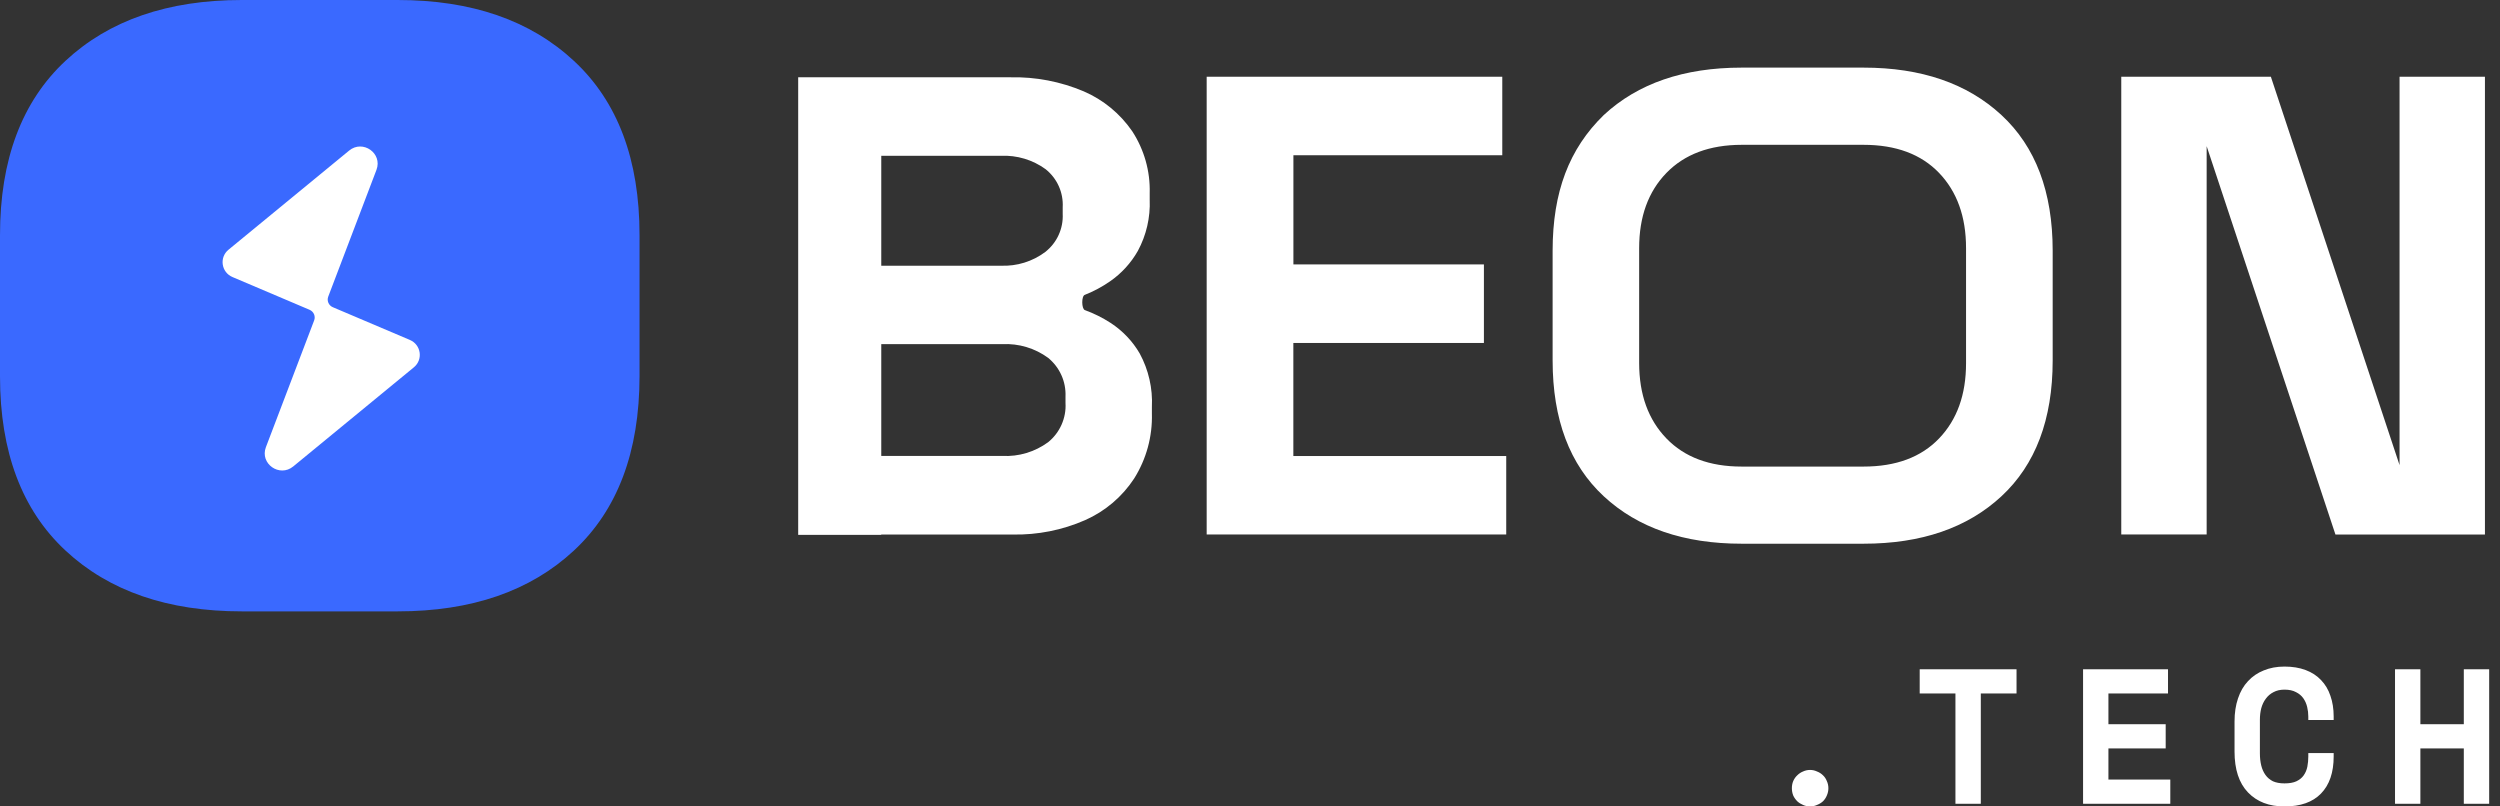 <svg width="124" height="40" viewBox="0 0 124 40" fill="none" xmlns="http://www.w3.org/2000/svg">
<rect x="0" y="0" width="124" height="40" fill="#333333" stroke="none"/>
<path d="M64.153 17.011H73.602V13.115H64.153V7.7H74.513V3.806H59.851V26.51H74.709V22.619H64.15V17.011H64.153Z" fill="white"/>
<path d="M92.431 3.354H86.386C83.517 3.354 81.238 4.137 79.547 5.706C77.828 7.379 77.012 9.517 77.01 12.434V17.883C77.01 20.802 77.856 23.047 79.547 24.616C81.238 26.185 83.519 26.968 86.386 26.968H92.431C95.299 26.968 97.578 26.185 99.271 24.616C100.962 23.047 101.811 20.805 101.813 17.883V12.434C101.813 9.517 100.967 7.275 99.271 5.706C97.575 4.137 95.296 3.354 92.431 3.354ZM97.516 18.017C97.516 19.574 97.069 20.817 96.178 21.747C95.287 22.677 94.038 23.142 92.431 23.142H86.386C84.798 23.142 83.554 22.677 82.655 21.747C81.756 20.817 81.305 19.574 81.302 18.017V12.307C81.302 10.748 81.754 9.505 82.655 8.577C83.556 7.65 84.8 7.185 86.386 7.183H92.431C94.038 7.183 95.287 7.648 96.178 8.577C97.069 9.507 97.516 10.75 97.516 12.307V18.017Z" fill="white"/>
<path d="M119.018 3.806V23.07L112.635 3.806H105.215V26.51H109.45V7.25L115.838 26.513H123.253V3.806H119.018Z" fill="white"/>
<path fill-rule="evenodd" clip-rule="evenodd" d="M53.808 15.38C54.257 15.544 54.686 15.757 55.089 16.018C55.682 16.406 56.176 16.923 56.531 17.535C56.97 18.346 57.179 19.263 57.134 20.183V20.509C57.166 21.647 56.861 22.768 56.253 23.736C55.66 24.641 54.818 25.357 53.825 25.797C52.693 26.294 51.464 26.538 50.228 26.513H43.708V26.53H39.59V3.834H50.118C51.365 3.806 52.603 4.045 53.751 4.53C54.726 4.95 55.56 5.639 56.159 6.511C56.752 7.421 57.055 8.49 57.025 9.574V9.9C57.062 10.785 56.859 11.665 56.437 12.446C56.096 13.047 55.622 13.565 55.054 13.957C54.666 14.226 54.247 14.45 53.808 14.624C53.634 14.673 53.641 15.32 53.808 15.38ZM43.711 7.724V13.179H49.644C50.434 13.211 51.211 12.973 51.844 12.498C52.129 12.274 52.358 11.986 52.507 11.658C52.658 11.329 52.728 10.969 52.71 10.608V10.283C52.73 9.922 52.663 9.564 52.517 9.236C52.37 8.908 52.144 8.617 51.864 8.393C51.223 7.926 50.439 7.692 49.644 7.727H43.711V7.724ZM43.711 17.07V22.614H49.709C50.526 22.657 51.33 22.415 51.988 21.933C52.276 21.699 52.504 21.401 52.653 21.065C52.802 20.727 52.872 20.359 52.849 19.991V19.666C52.864 19.303 52.795 18.94 52.646 18.609C52.497 18.276 52.273 17.985 51.99 17.751C51.332 17.269 50.528 17.028 49.711 17.07H43.708H43.711Z" fill="white"/>
<path d="M19.723 0H11.992C8.322 0 5.407 1.006 3.245 3.02C1.086 5.034 0 7.914 0 11.662V18.659C0 22.407 1.083 25.29 3.245 27.304C5.407 29.319 8.325 30.324 11.992 30.324H19.723C23.39 30.324 26.305 29.319 28.47 27.304C30.633 25.29 31.718 22.41 31.721 18.659V11.662C31.721 7.917 30.639 5.038 28.47 3.023C26.302 1.006 23.387 0 19.723 0Z" fill="#3A69FF"/>
<path d="M20.331 16.861L16.507 15.237C16.302 15.15 16.202 14.918 16.281 14.711L18.673 8.424C18.984 7.606 17.997 6.909 17.318 7.468L11.334 12.385C10.867 12.769 10.974 13.505 11.532 13.742L15.355 15.366C15.561 15.454 15.661 15.686 15.582 15.893L13.189 22.179C12.878 22.998 13.865 23.694 14.544 23.136L20.529 18.218C20.995 17.835 20.888 17.098 20.33 16.861L20.331 16.861Z" fill="white"/>
<path d="M90.688 39.095C90.688 39.222 90.662 39.342 90.611 39.457C90.567 39.565 90.503 39.66 90.421 39.743C90.338 39.819 90.24 39.879 90.125 39.924C90.017 39.975 89.903 40 89.782 40C89.655 40 89.538 39.975 89.43 39.924C89.322 39.879 89.226 39.819 89.144 39.743C89.061 39.66 88.994 39.565 88.944 39.457C88.899 39.342 88.877 39.222 88.877 39.095C88.877 38.968 88.899 38.85 88.944 38.742C88.994 38.628 89.061 38.532 89.144 38.456C89.226 38.374 89.322 38.31 89.43 38.266C89.538 38.215 89.655 38.189 89.782 38.189C89.903 38.189 90.017 38.215 90.125 38.266C90.24 38.31 90.338 38.374 90.421 38.456C90.503 38.532 90.567 38.628 90.611 38.742C90.662 38.85 90.688 38.968 90.688 39.095Z" fill="white"/>
<path d="M95.217 33.196H100.02V34.396H98.248V39.867H96.99V34.396H95.217V33.196Z" fill="white"/>
<path d="M103.32 33.196H107.533V34.396H104.578V35.921H107.418V37.122H104.578V38.666H107.647V39.867H103.32V33.196Z" fill="white"/>
<path d="M113.311 38.856C113.552 38.856 113.749 38.822 113.901 38.752C114.06 38.675 114.181 38.577 114.264 38.456C114.353 38.329 114.413 38.186 114.445 38.027C114.476 37.862 114.492 37.694 114.492 37.522V37.351H115.75V37.522C115.75 38.316 115.541 38.929 115.121 39.361C114.708 39.787 114.105 40 113.311 40C112.548 40 111.945 39.768 111.5 39.304C111.055 38.84 110.833 38.164 110.833 37.275V35.788C110.833 35.362 110.89 34.981 111.004 34.644C111.119 34.301 111.284 34.015 111.5 33.786C111.716 33.551 111.976 33.374 112.281 33.253C112.586 33.126 112.929 33.062 113.311 33.062C113.705 33.062 114.054 33.119 114.359 33.234C114.664 33.348 114.918 33.513 115.121 33.729C115.331 33.945 115.487 34.206 115.588 34.511C115.696 34.816 115.75 35.159 115.75 35.54V35.712H114.492V35.54C114.492 35.381 114.473 35.222 114.435 35.063C114.397 34.905 114.334 34.762 114.245 34.635C114.156 34.508 114.035 34.406 113.882 34.33C113.73 34.247 113.539 34.206 113.311 34.206C113.101 34.206 112.92 34.247 112.767 34.33C112.615 34.406 112.488 34.514 112.386 34.654C112.285 34.787 112.208 34.946 112.158 35.13C112.113 35.308 112.091 35.496 112.091 35.693V37.37C112.091 37.586 112.113 37.786 112.158 37.97C112.202 38.148 112.272 38.304 112.367 38.437C112.462 38.571 112.586 38.675 112.739 38.752C112.898 38.822 113.088 38.856 113.311 38.856Z" fill="white"/>
<path d="M118.793 33.196H120.051V35.921H122.205V33.196H123.463V39.867H122.205V37.122H120.051V39.867H118.793V33.196Z" fill="white"/>
</svg>
